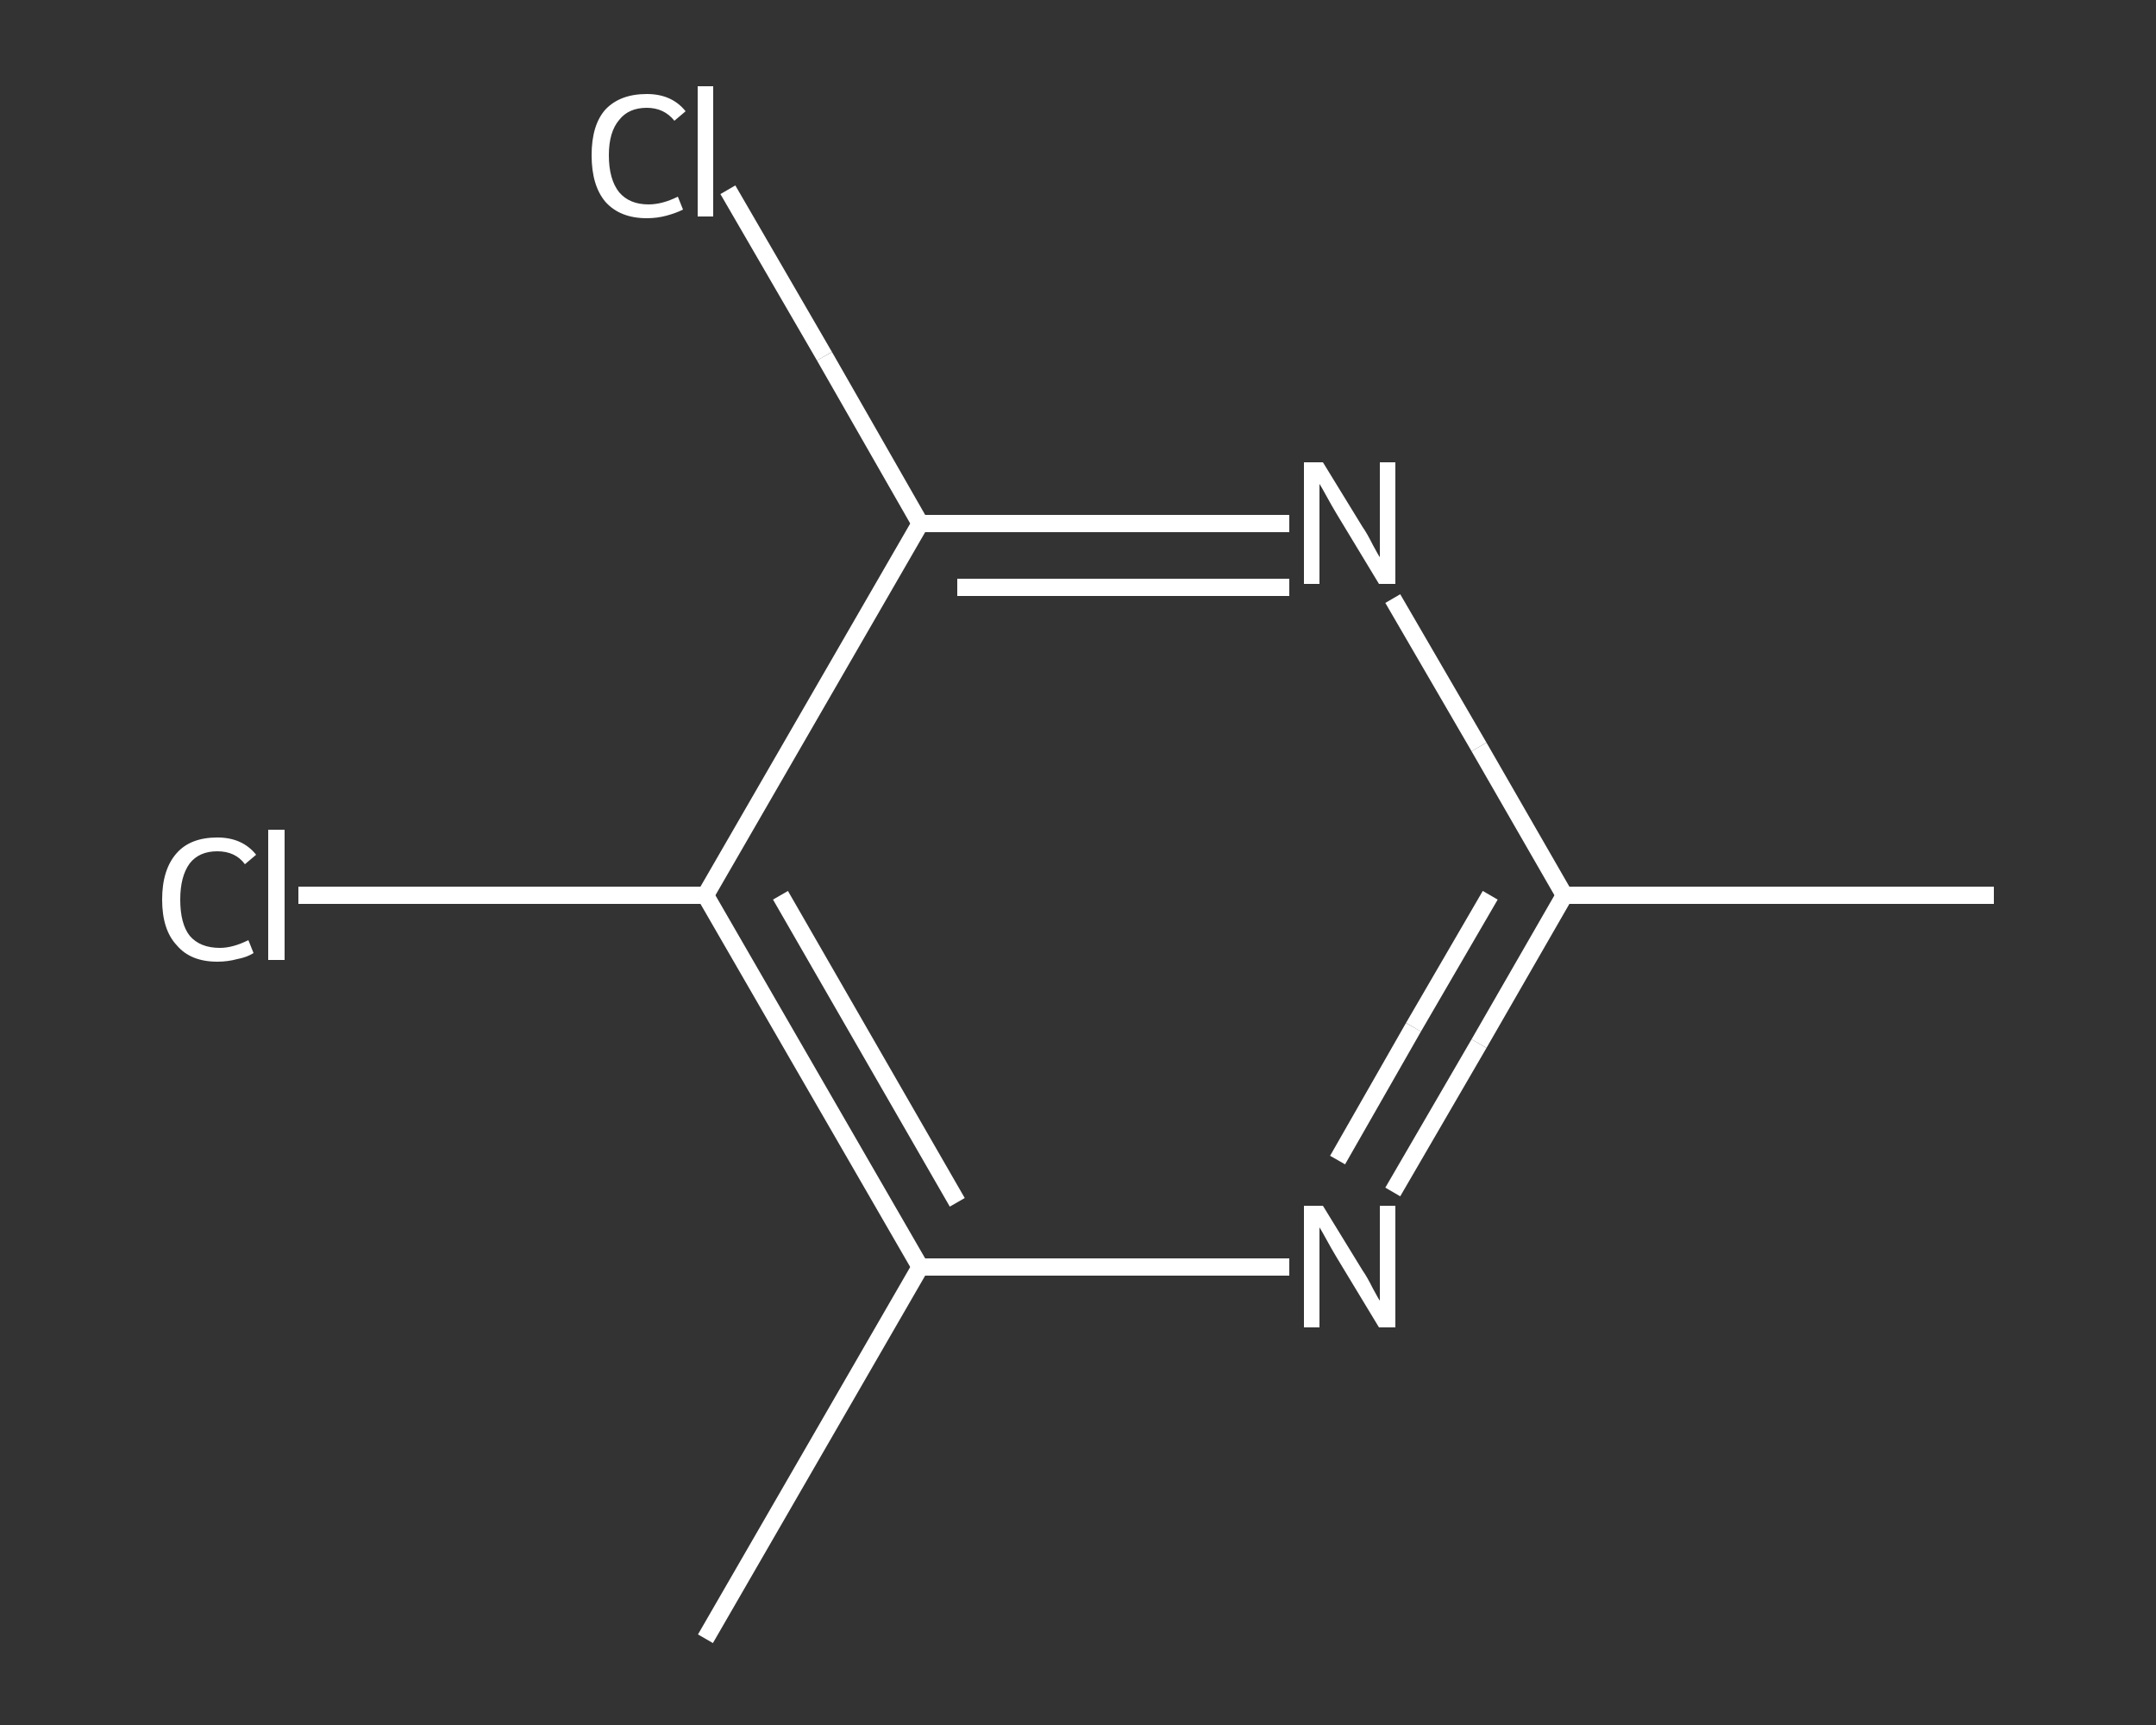 <?xml version='1.0' encoding='iso-8859-1'?>
<svg version='1.1' baseProfile='full'
              xmlns='http://www.w3.org/2000/svg'
                      xmlns:rdkit='http://www.rdkit.org/xml'
                      xmlns:xlink='http://www.w3.org/1999/xlink'
                  xml:space='preserve'
width='250px' height='200px' viewBox='0 0 250 200'>
<rect x="0" y="0" width="250" height="200" fill="#333333" stroke="none"/>
<!-- END OF HEADER -->
<rect style='opacity:1.0;fill:transparent;stroke:none' width='250.0' height='200.0' x='0.0' y='0.0'> </rect>
<path class='bond-0 atom-0 atom-1' d='M 231.2,103.8 L 181.4,103.8' style='fill:none;fill-rule:evenodd;stroke:#FFFFFF;stroke-width:2.0px;stroke-linecap:butt;stroke-linejoin:miter;stroke-opacity:1' />
<path class='bond-1 atom-1 atom-2' d='M 181.4,103.8 L 171.5,121.0' style='fill:none;fill-rule:evenodd;stroke:#FFFFFF;stroke-width:2.0px;stroke-linecap:butt;stroke-linejoin:miter;stroke-opacity:1' />
<path class='bond-1 atom-1 atom-2' d='M 171.5,121.0 L 161.5,138.2' style='fill:none;fill-rule:evenodd;stroke:#FFFFFF;stroke-width:2.0px;stroke-linecap:butt;stroke-linejoin:miter;stroke-opacity:1' />
<path class='bond-1 atom-1 atom-2' d='M 172.8,103.8 L 163.9,119.1' style='fill:none;fill-rule:evenodd;stroke:#FFFFFF;stroke-width:2.0px;stroke-linecap:butt;stroke-linejoin:miter;stroke-opacity:1' />
<path class='bond-1 atom-1 atom-2' d='M 163.9,119.1 L 155.1,134.5' style='fill:none;fill-rule:evenodd;stroke:#FFFFFF;stroke-width:2.0px;stroke-linecap:butt;stroke-linejoin:miter;stroke-opacity:1' />
<path class='bond-2 atom-2 atom-3' d='M 149.5,146.9 L 128.1,146.9' style='fill:none;fill-rule:evenodd;stroke:#FFFFFF;stroke-width:2.0px;stroke-linecap:butt;stroke-linejoin:miter;stroke-opacity:1' />
<path class='bond-2 atom-2 atom-3' d='M 128.1,146.9 L 106.7,146.9' style='fill:none;fill-rule:evenodd;stroke:#FFFFFF;stroke-width:2.0px;stroke-linecap:butt;stroke-linejoin:miter;stroke-opacity:1' />
<path class='bond-3 atom-3 atom-4' d='M 106.7,146.9 L 81.8,190.0' style='fill:none;fill-rule:evenodd;stroke:#FFFFFF;stroke-width:2.0px;stroke-linecap:butt;stroke-linejoin:miter;stroke-opacity:1' />
<path class='bond-4 atom-3 atom-5' d='M 106.7,146.9 L 81.8,103.8' style='fill:none;fill-rule:evenodd;stroke:#FFFFFF;stroke-width:2.0px;stroke-linecap:butt;stroke-linejoin:miter;stroke-opacity:1' />
<path class='bond-4 atom-3 atom-5' d='M 111.0,139.4 L 90.5,103.8' style='fill:none;fill-rule:evenodd;stroke:#FFFFFF;stroke-width:2.0px;stroke-linecap:butt;stroke-linejoin:miter;stroke-opacity:1' />
<path class='bond-5 atom-5 atom-6' d='M 81.8,103.8 L 58.2,103.8' style='fill:none;fill-rule:evenodd;stroke:#FFFFFF;stroke-width:2.0px;stroke-linecap:butt;stroke-linejoin:miter;stroke-opacity:1' />
<path class='bond-5 atom-5 atom-6' d='M 58.2,103.8 L 34.6,103.8' style='fill:none;fill-rule:evenodd;stroke:#FFFFFF;stroke-width:2.0px;stroke-linecap:butt;stroke-linejoin:miter;stroke-opacity:1' />
<path class='bond-6 atom-5 atom-7' d='M 81.8,103.8 L 106.7,60.7' style='fill:none;fill-rule:evenodd;stroke:#FFFFFF;stroke-width:2.0px;stroke-linecap:butt;stroke-linejoin:miter;stroke-opacity:1' />
<path class='bond-7 atom-7 atom-8' d='M 106.7,60.7 L 95.6,41.3' style='fill:none;fill-rule:evenodd;stroke:#FFFFFF;stroke-width:2.0px;stroke-linecap:butt;stroke-linejoin:miter;stroke-opacity:1' />
<path class='bond-7 atom-7 atom-8' d='M 95.6,41.3 L 84.4,22.0' style='fill:none;fill-rule:evenodd;stroke:#FFFFFF;stroke-width:2.0px;stroke-linecap:butt;stroke-linejoin:miter;stroke-opacity:1' />
<path class='bond-8 atom-7 atom-9' d='M 106.7,60.7 L 128.1,60.7' style='fill:none;fill-rule:evenodd;stroke:#FFFFFF;stroke-width:2.0px;stroke-linecap:butt;stroke-linejoin:miter;stroke-opacity:1' />
<path class='bond-8 atom-7 atom-9' d='M 128.1,60.7 L 149.5,60.7' style='fill:none;fill-rule:evenodd;stroke:#FFFFFF;stroke-width:2.0px;stroke-linecap:butt;stroke-linejoin:miter;stroke-opacity:1' />
<path class='bond-8 atom-7 atom-9' d='M 111.0,68.1 L 130.3,68.1' style='fill:none;fill-rule:evenodd;stroke:#FFFFFF;stroke-width:2.0px;stroke-linecap:butt;stroke-linejoin:miter;stroke-opacity:1' />
<path class='bond-8 atom-7 atom-9' d='M 130.3,68.1 L 149.5,68.1' style='fill:none;fill-rule:evenodd;stroke:#FFFFFF;stroke-width:2.0px;stroke-linecap:butt;stroke-linejoin:miter;stroke-opacity:1' />
<path class='bond-9 atom-9 atom-1' d='M 161.5,69.4 L 171.5,86.6' style='fill:none;fill-rule:evenodd;stroke:#FFFFFF;stroke-width:2.0px;stroke-linecap:butt;stroke-linejoin:miter;stroke-opacity:1' />
<path class='bond-9 atom-9 atom-1' d='M 171.5,86.6 L 181.4,103.8' style='fill:none;fill-rule:evenodd;stroke:#FFFFFF;stroke-width:2.0px;stroke-linecap:butt;stroke-linejoin:miter;stroke-opacity:1' />
<path class='atom-2' d='M 153.4 139.8
L 158.0 147.3
Q 158.5 148.0, 159.2 149.4
Q 159.9 150.7, 160.0 150.8
L 160.0 139.8
L 161.8 139.8
L 161.8 153.9
L 159.9 153.9
L 155.0 145.8
Q 154.4 144.8, 153.8 143.7
Q 153.2 142.6, 153.0 142.3
L 153.0 153.9
L 151.2 153.9
L 151.2 139.8
L 153.4 139.8
' fill='#FFFFFF'/>
<path class='atom-6' d='M 18.8 104.3
Q 18.8 100.8, 20.5 98.9
Q 22.1 97.1, 25.2 97.1
Q 28.1 97.1, 29.7 99.1
L 28.4 100.2
Q 27.3 98.7, 25.2 98.7
Q 23.1 98.7, 22.0 100.1
Q 20.9 101.6, 20.9 104.3
Q 20.9 107.1, 22.0 108.5
Q 23.2 109.9, 25.5 109.9
Q 27.0 109.9, 28.8 109.0
L 29.4 110.5
Q 28.6 111.0, 27.5 111.2
Q 26.4 111.5, 25.2 111.5
Q 22.1 111.5, 20.5 109.6
Q 18.8 107.8, 18.8 104.3
' fill='#FFFFFF'/>
<path class='atom-6' d='M 31.1 96.2
L 33.0 96.2
L 33.0 111.3
L 31.1 111.3
L 31.1 96.2
' fill='#FFFFFF'/>
<path class='atom-8' d='M 68.6 18.0
Q 68.6 14.5, 70.2 12.7
Q 71.9 10.9, 75.0 10.9
Q 77.9 10.9, 79.5 12.9
L 78.2 14.0
Q 77.0 12.5, 75.0 12.5
Q 72.9 12.5, 71.8 13.9
Q 70.6 15.3, 70.6 18.0
Q 70.6 20.8, 71.8 22.3
Q 73.0 23.7, 75.2 23.7
Q 76.8 23.7, 78.6 22.8
L 79.2 24.3
Q 78.4 24.7, 77.3 25.0
Q 76.2 25.3, 75.0 25.3
Q 71.9 25.3, 70.2 23.4
Q 68.6 21.5, 68.6 18.0
' fill='#FFFFFF'/>
<path class='atom-8' d='M 80.9 10.0
L 82.7 10.0
L 82.7 25.1
L 80.9 25.1
L 80.9 10.0
' fill='#FFFFFF'/>
<path class='atom-9' d='M 153.4 53.6
L 158.0 61.1
Q 158.5 61.8, 159.2 63.2
Q 159.9 64.5, 160.0 64.6
L 160.0 53.6
L 161.8 53.6
L 161.8 67.7
L 159.9 67.7
L 155.0 59.6
Q 154.4 58.6, 153.8 57.5
Q 153.2 56.4, 153.0 56.1
L 153.0 67.7
L 151.2 67.7
L 151.2 53.6
L 153.4 53.6
' fill='#FFFFFF'/>
</svg>
